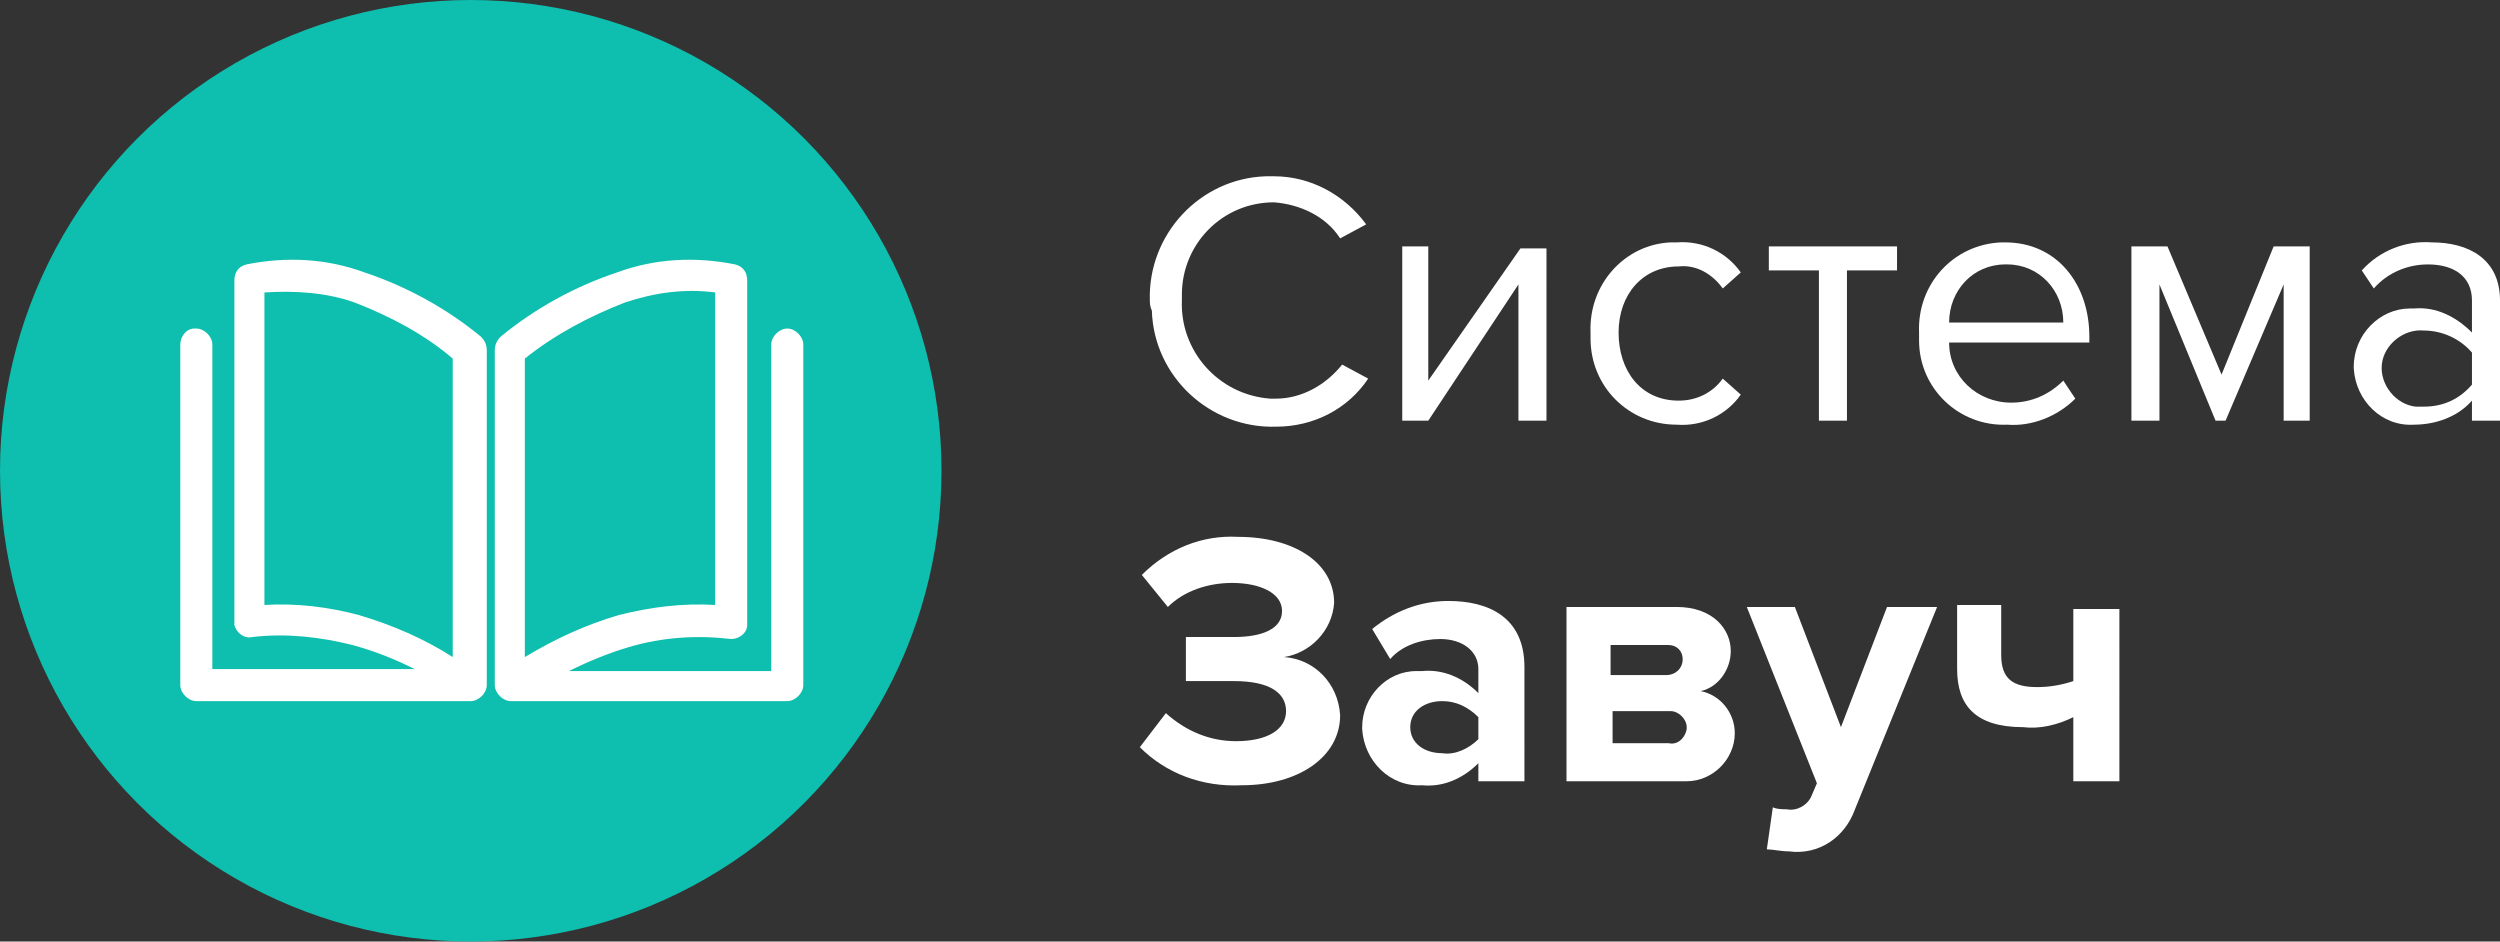 <?xml version="1.0" encoding="utf-8"?>
<!-- Generator: Adobe Illustrator 26.3.1, SVG Export Plug-In . SVG Version: 6.00 Build 0)  -->
<svg version="1.1" id="Слой_1" xmlns="http://www.w3.org/2000/svg" xmlns:xlink="http://www.w3.org/1999/xlink" x="0px" y="0px"
	 viewBox="0 0 124.8 47" style="enable-background:new 0 0 124.8 47;" xml:space="preserve">
<rect x="0" y="0" width="124.8" height="47" fill="#333333" stroke="none"/>
<style type="text/css">
	.st0{fill:#0EBEAE;}
	.st1{fill:#FFFFFF;}
</style>
<circle class="st0" cx="23.5" cy="23.5" r="23.5"/>
<path class="st1" d="M57.4,15c-0.1-3.3,2.5-6.1,5.8-6.2c0.1,0,0.3,0,0.4,0c1.8,0,3.5,0.9,4.6,2.4l-1.3,0.7c-0.7-1.1-2-1.7-3.3-1.8
	c-2.6,0-4.6,2.1-4.6,4.6c0,0.1,0,0.2,0,0.3c-0.1,2.5,1.8,4.7,4.4,4.9c0.1,0,0.2,0,0.3,0c1.3,0,2.5-0.7,3.3-1.7l1.3,0.7
	c-1,1.5-2.7,2.4-4.6,2.4c-3.3,0.1-6.1-2.5-6.2-5.8C57.4,15.3,57.4,15.1,57.4,15z"/>
<path class="st1" d="M70,21v-8.7h1.3V19l4.6-6.6h1.3V21h-1.4v-6.8L71.3,21H70z"/>
<path class="st1" d="M79.4,16.6c-0.1-2.4,1.7-4.4,4-4.5c0.1,0,0.2,0,0.3,0c1.3-0.1,2.5,0.5,3.2,1.5l-0.9,0.8
	c-0.5-0.7-1.3-1.2-2.2-1.1c-1.8,0-3,1.4-3,3.3s1.1,3.4,3,3.4c0.9,0,1.7-0.4,2.2-1.1l0.9,0.8c-0.7,1-1.9,1.6-3.2,1.5
	c-2.4,0-4.3-1.9-4.3-4.3C79.4,16.8,79.4,16.7,79.4,16.6z"/>
<path class="st1" d="M90.8,21v-7.5h-2.5v-1.2h6.4v1.2h-2.5V21H90.8z"/>
<path class="st1" d="M95.8,16.6c-0.1-2.4,1.7-4.4,4.1-4.5c0.1,0,0.1,0,0.2,0c2.6,0,4.2,2.1,4.2,4.7v0.3h-7c0,1.7,1.4,3,3.1,3
	c1,0,1.9-0.4,2.6-1.1l0.6,0.9c-0.9,0.9-2.2,1.4-3.4,1.3c-2.4,0.1-4.4-1.8-4.4-4.2C95.8,16.9,95.8,16.8,95.8,16.6z M100.1,13.2
	c-1.6,0-2.8,1.3-2.8,2.9h5.7c0-1.6-1.2-2.9-2.8-2.9C100.1,13.2,100.1,13.2,100.1,13.2z"/>
<path class="st1" d="M114,21v-6.8l-2.9,6.8h-0.5l-2.8-6.8V21h-1.4v-8.7h1.8l2.7,6.4l2.6-6.4h1.8V21H114z"/>
<path class="st1" d="M123.4,21v-1c-0.7,0.8-1.8,1.2-2.9,1.2c-1.6,0.1-2.9-1.2-3-2.8c0,0,0-0.1,0-0.1c0-1.6,1.3-2.9,2.8-2.9
	c0.1,0,0.1,0,0.2,0c1.1-0.1,2.1,0.4,2.9,1.2v-1.6c0-1.2-0.9-1.8-2.2-1.8c-1,0-2,0.4-2.7,1.2l-0.6-0.9c0.9-1,2.2-1.5,3.5-1.4
	c1.8,0,3.4,0.8,3.4,2.9v6L123.4,21z M123.4,19.2v-1.6c-0.6-0.7-1.5-1.1-2.4-1.1c-1-0.1-2,0.7-2.1,1.7s0.7,2,1.7,2.1
	c0.1,0,0.3,0,0.4,0C122,20.3,122.8,19.9,123.4,19.2z"/>
<path class="st1" d="M56.9,37.3l1.3-1.7c1,0.9,2.2,1.4,3.5,1.4c1.6,0,2.5-0.6,2.5-1.5S63.4,34,61.6,34h-2.4v-2.2h2.4
	c1.4,0,2.4-0.4,2.4-1.3s-1.1-1.4-2.5-1.4c-1.2,0-2.4,0.4-3.2,1.2L57,28.7c1.3-1.3,3-2,4.8-1.9c2.8,0,4.8,1.3,4.8,3.3
	c-0.1,1.4-1.2,2.5-2.5,2.7c1.5,0.1,2.7,1.3,2.8,2.9c0,2.1-2.1,3.5-4.9,3.5C60,39.3,58.2,38.6,56.9,37.3z"/>
<path class="st1" d="M73.8,39v-0.9C73,38.9,72,39.3,71,39.2c-1.6,0.1-2.9-1.2-3-2.8c0,0,0-0.1,0-0.1c0-1.5,1.2-2.8,2.7-2.8
	c0.1,0,0.2,0,0.3,0c1-0.1,2,0.3,2.8,1.1v-1.2c0-0.9-0.8-1.5-1.9-1.5c-0.9,0-1.9,0.3-2.5,1l-0.9-1.5c1.1-0.9,2.4-1.4,3.8-1.4
	c2,0,3.8,0.8,3.8,3.3V39H73.8z M73.8,36.9v-1.1c-0.5-0.5-1.1-0.8-1.8-0.8c-0.9,0-1.6,0.5-1.6,1.3s0.7,1.3,1.6,1.3
	C72.6,37.7,73.3,37.4,73.8,36.9z"/>
<path class="st1" d="M78.2,39v-8.7h5.5c1.8,0,2.7,1.1,2.7,2.2c0,0.9-0.6,1.8-1.5,2c1,0.2,1.7,1.1,1.7,2.1c0,1.3-1.1,2.4-2.4,2.4
	c-0.1,0-0.2,0-0.3,0H78.2z M84,32.9c0-0.4-0.3-0.7-0.7-0.7c0,0-0.1,0-0.1,0h-2.8v1.5h2.8C83.6,33.7,84,33.4,84,32.9
	C84,32.9,84,32.9,84,32.9z M84.2,36.3c0-0.4-0.4-0.8-0.8-0.8c0,0-0.1,0-0.1,0h-2.8v1.6h2.8c0.4,0.1,0.8-0.2,0.9-0.7
	C84.2,36.4,84.2,36.4,84.2,36.3z"/>
<path class="st1" d="M88.5,40.3c0.2,0.1,0.5,0.1,0.7,0.1c0.5,0.1,1-0.2,1.2-0.6l0.3-0.7l-3.5-8.8h2.4l2.3,6l2.3-6h2.5l-4.1,10.1
	c-0.5,1.4-1.8,2.3-3.3,2.1c-0.4,0-0.8-0.1-1.1-0.1L88.5,40.3z"/>
<path class="st1" d="M99.9,30.3v2.4c0,1.2,0.6,1.6,1.8,1.6c0.6,0,1.2-0.1,1.8-0.3v-3.6h2.3V39h-2.3v-3.2c-0.8,0.4-1.7,0.6-2.5,0.5
	c-2.4,0-3.3-1.1-3.3-2.9v-3.2H99.9z"/>
<path class="st1" d="M30.8,13.6c1.9-0.7,3.9-0.8,5.9-0.4c0.4,0.1,0.6,0.4,0.6,0.8v17.2c0,0.4-0.4,0.7-0.8,0.7c0,0,0,0,0,0
	c-1.7-0.2-3.4-0.1-5.1,0.4c-1,0.3-2,0.7-3,1.2h10.1V17.2c0-0.4,0.4-0.8,0.8-0.8s0.8,0.4,0.8,0.8v17c0,0.4-0.4,0.8-0.8,0.8H25.5
	c-0.4,0-0.8-0.4-0.8-0.8V17.5c0-0.3,0.1-0.5,0.3-0.7C26.7,15.4,28.7,14.3,30.8,13.6z M35.7,14.6c-1.5-0.2-3,0-4.5,0.5
	c-1.8,0.7-3.5,1.6-5,2.8v14.9c1.5-0.9,3-1.6,4.7-2.1c1.6-0.4,3.2-0.6,4.8-0.5L35.7,14.6z M17.7,15.1c-1.4-0.5-3-0.6-4.5-0.5v15.6
	c1.6-0.1,3.2,0.1,4.7,0.5c1.7,0.5,3.3,1.2,4.7,2.1l0-14.9C21.2,16.7,19.5,15.8,17.7,15.1L17.7,15.1z M12.3,13.2c2-0.4,4-0.3,5.9,0.4
	c2.1,0.7,4.1,1.8,5.8,3.2c0.2,0.2,0.3,0.4,0.3,0.7l0,16.7c0,0.4-0.4,0.8-0.8,0.8H9.8C9.4,35,9,34.6,9,34.2l0,0v-17
	c0-0.4,0.3-0.8,0.7-0.8c0,0,0,0,0.1,0c0.4,0,0.8,0.4,0.8,0.8c0,0,0,0,0,0v16.2h10.1c-1-0.5-2-0.9-3.1-1.2c-1.6-0.4-3.3-0.6-5-0.4
	c-0.4,0.1-0.8-0.2-0.9-0.6c0,0,0,0,0,0V14C11.7,13.6,11.9,13.3,12.3,13.2z"/>
</svg>
